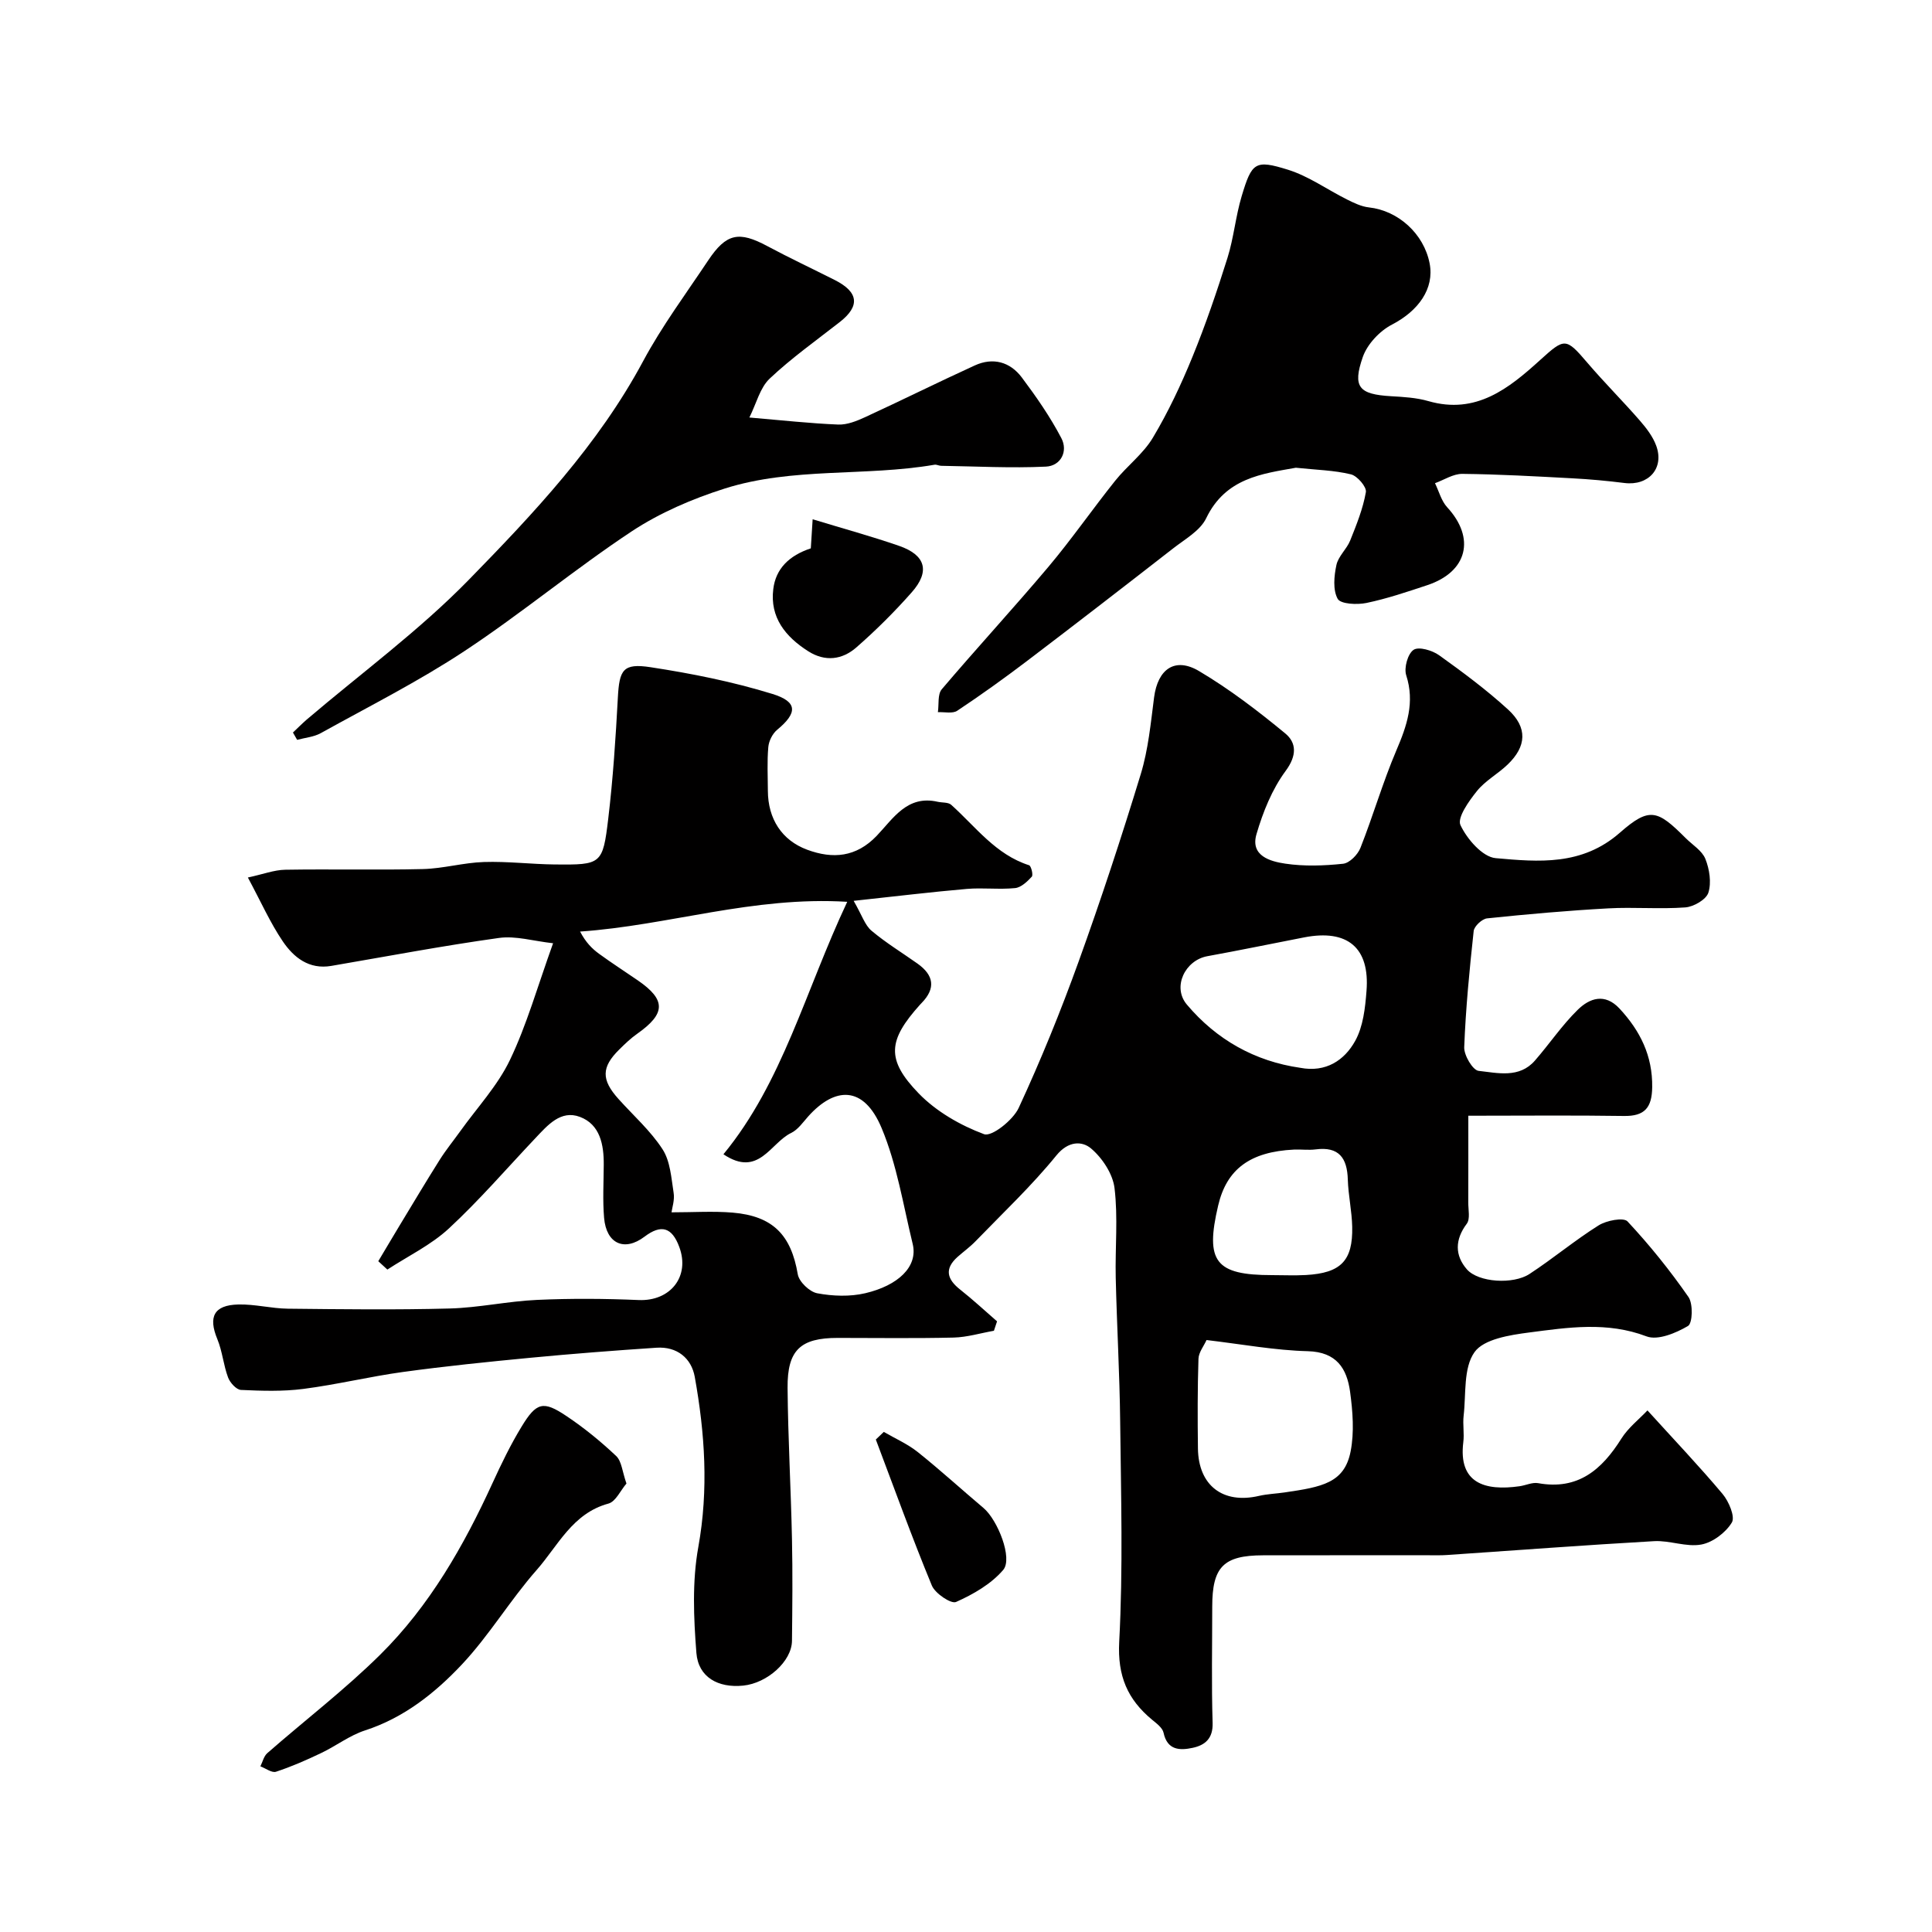 <svg enable-background="new 0 0 400 400" viewBox="0 0 400 400" xmlns="http://www.w3.org/2000/svg"><g fill="#010000"><path d="m205.78 275.52c-2.78.49-5.55 1.34-8.35 1.41-7.99.19-16 .07-24 .07-7.69 0-10.44 2.5-10.37 10.35.09 10.44.69 20.87.91 31.3.15 7.02.08 14.05 0 21.07-.04 4.22-5.1 8.77-10.11 9.27-5.17.52-9.28-1.73-9.68-6.77-.57-7.27-.89-14.81.4-21.93 2.15-11.92 1.36-23.57-.74-35.24-.7-3.86-3.67-6.3-7.91-6.02-8.7.58-17.41 1.25-26.09 2.08-8.81.84-17.62 1.74-26.39 2.94-6.91.95-13.73 2.62-20.64 3.51-4.25.55-8.62.41-12.92.21-.96-.05-2.27-1.5-2.67-2.58-.96-2.56-1.18-5.41-2.22-7.93-1.91-4.62-.73-7.05 4.32-7.18 3.42-.09 6.86.83 10.29.87 11.16.12 22.34.26 33.49-.04 6.04-.16 12.04-1.51 18.09-1.78 7-.32 14.04-.27 21.04.03 6.56.28 10.69-4.88 8.4-11.01-1.51-4.07-3.74-4.72-7.19-2.11-4.15 3.14-7.91 1.49-8.37-3.9-.31-3.64-.09-7.33-.07-10.99.03-4.16-.76-8.34-4.93-9.91-3.98-1.5-6.7 1.74-9.24 4.42-5.92 6.26-11.57 12.82-17.88 18.67-3.7 3.43-8.46 5.72-12.75 8.52-.63-.58-1.25-1.15-1.88-1.73 1.46-2.44 2.9-4.89 4.37-7.32 2.77-4.57 5.5-9.16 8.35-13.68 1.3-2.06 2.85-3.96 4.27-5.94 3.49-4.88 7.72-9.4 10.27-14.73 3.48-7.26 5.68-15.13 8.93-24.16-4.07-.45-7.74-1.58-11.19-1.1-11.62 1.62-23.16 3.81-34.73 5.79-4.61.79-7.78-1.75-10.04-5.08-2.61-3.85-4.52-8.18-7.23-13.22 3.14-.68 5.43-1.57 7.74-1.61 9.5-.16 19 .09 28.49-.14 4.22-.1 8.42-1.33 12.64-1.46 4.89-.16 9.8.46 14.71.51 9.59.09 9.9-.01 11.03-9.48.99-8.31 1.54-16.69 1.99-25.06.31-5.76 1.05-7.18 6.78-6.3 8.5 1.3 17.01 3 25.21 5.53 5.31 1.63 5.19 3.96 1 7.42-.97.8-1.73 2.32-1.84 3.58-.27 3-.1 6.04-.09 9.06.02 5.78 2.87 10.25 8.15 12.2 5.3 1.96 10.14 1.55 14.38-2.88 3.42-3.58 6.31-8.5 12.63-7.05.94.21 2.17.07 2.79.62 5.08 4.55 9.19 10.3 16.13 12.52.43.14.89 2.01.56 2.37-.94 1.02-2.22 2.24-3.46 2.36-3.3.33-6.68-.11-9.98.17-7.29.63-14.56 1.51-23.44 2.47 1.73 2.99 2.33 5.04 3.69 6.18 2.98 2.51 6.35 4.56 9.54 6.82 3.36 2.39 3.82 5.1.84 8.15-.12.12-.23.24-.34.36-6.6 7.35-7.08 11.31-.27 18.35 3.63 3.75 8.63 6.62 13.54 8.45 1.58.59 6-2.91 7.17-5.44 4.58-9.88 8.69-20 12.39-30.25 4.63-12.83 8.9-25.81 12.88-38.85 1.56-5.1 2.07-10.56 2.76-15.89.76-5.85 4.31-8.43 9.33-5.44 6.29 3.73 12.17 8.23 17.82 12.89 2.34 1.93 2.45 4.58.09 7.77-2.81 3.8-4.7 8.51-6.04 13.1-1.31 4.49 2.85 5.64 5.97 6.1 3.91.58 8.01.44 11.96.02 1.34-.14 3.05-1.89 3.6-3.3 2.63-6.65 4.62-13.57 7.42-20.14 2.19-5.12 3.87-9.94 2.05-15.59-.49-1.53.32-4.45 1.53-5.26 1.07-.72 3.87.11 5.28 1.12 4.92 3.52 9.81 7.16 14.27 11.23 4.09 3.74 3.85 7.65-.1 11.42-2.01 1.93-4.61 3.32-6.33 5.46-1.67 2.07-4.13 5.53-3.42 7.05 1.35 2.89 4.57 6.61 7.29 6.85 8.88.79 17.88 1.62 25.73-5.28 6.16-5.41 7.8-4.68 13.61 1.13 1.41 1.41 3.4 2.6 4.08 4.31.85 2.13 1.28 4.9.62 6.99-.46 1.43-3.04 2.92-4.78 3.05-5.3.39-10.67-.1-15.98.2-8.37.46-16.73 1.2-25.06 2.07-1.04.11-2.66 1.62-2.77 2.62-.87 8-1.65 16.02-1.96 24.06-.06 1.67 1.77 4.76 2.98 4.89 3.94.43 8.42 1.59 11.66-2.13 3.01-3.45 5.6-7.32 8.86-10.51 2.45-2.41 5.61-3.53 8.66-.25 4.28 4.61 6.85 9.77 6.76 16.28-.06 4.21-1.53 6.02-5.86 5.95-10.47-.16-20.96-.05-32.21-.05 0 6.11.01 12.04-.01 17.96-.01 1.49.43 3.41-.31 4.4-2.49 3.31-2.48 6.58.03 9.45 2.38 2.71 9.57 3.17 12.96.95 4.88-3.19 9.38-6.97 14.31-10.06 1.62-1.02 5.16-1.7 5.98-.82 4.57 4.89 8.8 10.15 12.62 15.65.98 1.41.85 5.45-.1 6-2.5 1.47-6.25 3.04-8.59 2.15-8.16-3.1-16.24-1.85-24.31-.8-4 .52-9.38 1.36-11.3 4.07-2.33 3.27-1.73 8.67-2.25 13.16-.21 1.81.16 3.69-.07 5.49-1.04 8.44 4.4 10.14 11.64 9.11 1.29-.18 2.64-.85 3.84-.64 8.27 1.5 13.21-2.79 17.26-9.24 1.41-2.24 3.63-3.96 5.39-5.82 5.46 6.02 10.69 11.51 15.56 17.31 1.29 1.54 2.63 4.71 1.91 5.9-1.27 2.09-3.94 4.12-6.33 4.56-3.1.57-6.52-.88-9.75-.7-14.31.81-28.61 1.9-42.92 2.87-1.16.08-2.33.05-3.5.05-11.52 0-23.05-.01-34.57.01-8.18.02-10.51 2.39-10.51 10.63 0 8.02-.17 16.05.08 24.07.1 3.26-1.6 4.62-4.13 5.16-2.61.56-5.25.55-6.03-3.13-.22-1.03-1.46-1.93-2.39-2.7-5.07-4.21-7.16-9.04-6.79-16.11.81-15.16.37-30.39.2-45.59-.11-9.94-.69-19.87-.92-29.8-.14-6.19.49-12.45-.25-18.56-.36-2.95-2.54-6.25-4.88-8.22-1.82-1.53-4.67-1.6-7.15 1.45-5.12 6.3-11.08 11.92-16.75 17.78-1.14 1.18-2.49 2.15-3.72 3.24-2.78 2.49-2.17 4.63.55 6.77 2.63 2.08 5.1 4.37 7.63 6.57-.2.64-.42 1.3-.65 1.95zm-66.75-24.52c4.5 0 8.61-.28 12.66.06 8.37.71 12.1 4.66 13.48 12.76.26 1.56 2.45 3.65 4.04 3.94 3.21.6 6.76.73 9.92-.01 6.76-1.58 10.99-5.47 9.83-10.22-1.96-8.04-3.26-16.39-6.42-23.95-3.76-9.01-9.76-8.5-15.18-2.47-1.11 1.24-2.15 2.78-3.57 3.46-4.3 2.07-6.71 9.31-14.01 4.41 12.25-14.9 16.88-33.67 25.63-52.27-19.49-1.2-37.02 4.9-55.31 6.16 1.18 2.25 2.48 3.55 3.94 4.61 2.63 1.92 5.38 3.68 8.06 5.53 5.81 4.01 5.74 6.85-.16 11.01-1.34.94-2.55 2.1-3.72 3.26-3.73 3.67-3.75 6.27-.17 10.25 3.09 3.44 6.64 6.58 9.12 10.41 1.6 2.46 1.81 5.91 2.29 8.97.26 1.52-.31 3.15-.43 4.09zm110.77 26.44c-.56 1.25-1.63 2.55-1.67 3.9-.2 6.18-.19 12.37-.11 18.55.1 7.69 5.19 11.55 12.63 9.82 1.74-.4 3.56-.46 5.33-.72 7.73-1.13 12.37-1.95 13.65-8.49.78-3.97.44-8.28-.11-12.35-.66-4.8-2.78-8.24-8.75-8.4-6.78-.17-13.52-1.43-20.97-2.31zm19.42-56.36c5.3 1.01 9.13-1.56 11.35-5.56 1.66-2.98 2.08-6.84 2.35-10.36.71-8.96-3.94-12.82-12.88-11.09-6.69 1.3-13.36 2.68-20.07 3.9-4.61.84-7.32 6.37-4.24 10.02 6.13 7.26 14.06 11.74 23.49 13.09zm-5.85 42.92c2.33 0 4.67.11 7-.02 7.23-.41 9.74-2.94 9.59-9.98-.07-3.27-.81-6.52-.91-9.79-.13-4.47-1.84-6.87-6.66-6.24-1.48.19-3-.03-4.49.04-9.06.44-13.92 4.03-15.69 11.57-2.74 11.63-.58 14.42 11.16 14.42z"/><path d="m268.29 96.84c-6.99 1.25-14.55 2.11-18.57 10.47-1.25 2.59-4.41 4.33-6.86 6.25-10.07 7.84-20.16 15.64-30.32 23.36-4.68 3.55-9.46 6.98-14.35 10.23-.97.65-2.65.23-4.01.3.24-1.6-.09-3.69.8-4.74 7.25-8.54 14.86-16.78 22.08-25.35 4.84-5.75 9.13-11.96 13.83-17.83 2.47-3.09 5.81-5.57 7.8-8.91 3.18-5.32 5.85-11 8.2-16.75 2.74-6.7 5.08-13.58 7.25-20.49 1.3-4.15 1.68-8.58 2.93-12.75 2.11-7.03 2.78-7.61 9.59-5.49 4.3 1.34 8.15 4.13 12.24 6.17 1.43.71 2.97 1.46 4.52 1.63 6.06.66 11.38 5.45 12.57 11.6 1.01 5.22-2.33 9.83-7.79 12.66-2.54 1.31-5.12 4.05-6.05 6.72-2.18 6.26-.76 7.72 5.83 8.11 2.61.15 5.29.3 7.77 1.02 9.86 2.83 16.64-2.63 23.13-8.52 5.06-4.58 5.3-4.67 9.79.6 3.48 4.07 7.28 7.86 10.8 11.9 1.37 1.57 2.74 3.34 3.44 5.27 1.7 4.67-1.61 8.32-6.58 7.7-3.57-.45-7.17-.78-10.77-.97-7.6-.41-15.2-.84-22.8-.92-1.88-.02-3.78 1.25-5.66 1.93.82 1.68 1.31 3.66 2.52 4.98 5.9 6.39 4.22 13.36-4.11 16.13-4.16 1.38-8.34 2.8-12.62 3.69-1.94.4-5.34.23-5.94-.86-1.02-1.86-.75-4.72-.26-7 .38-1.81 2.13-3.28 2.85-5.07 1.31-3.26 2.65-6.59 3.25-10.02.19-1.07-1.77-3.36-3.09-3.68-3.48-.85-7.15-.92-11.41-1.37z"/><path d="m60.65 151.66c.95-.89 1.86-1.82 2.84-2.67 11.25-9.59 23.29-18.42 33.57-28.95 13.48-13.8 26.8-27.94 36.09-45.26 3.9-7.27 8.87-13.96 13.46-20.85 3.76-5.64 6.37-6.13 12.25-2.98 4.59 2.46 9.31 4.67 13.96 7.02 4.96 2.5 5.28 5.4 1.04 8.71-4.9 3.83-10.01 7.46-14.51 11.71-2 1.89-2.73 5.1-4.2 8.05 6.93.59 12.66 1.23 18.4 1.46 1.84.07 3.82-.73 5.56-1.53 7.6-3.5 15.09-7.23 22.71-10.71 3.76-1.72 7.29-.75 9.72 2.47 3 4 5.89 8.16 8.2 12.58 1.44 2.74-.12 5.76-3.21 5.9-7.21.34-14.46-.06-21.69-.17-.46-.01-.94-.3-1.37-.22-14.4 2.47-29.35.47-43.43 4.93-6.71 2.13-13.44 5.02-19.28 8.88-11.83 7.83-22.79 16.98-34.63 24.79-9.5 6.27-19.74 11.43-29.72 16.97-1.44.8-3.25.94-4.89 1.39-.3-.5-.58-1.01-.87-1.52z"/><path d="m129.7 307.15c-1.23 1.43-2.22 3.74-3.73 4.15-7.45 2.02-10.44 8.73-14.87 13.76-5.49 6.23-9.8 13.52-15.48 19.56-5.56 5.91-11.99 11.03-20.06 13.65-3.18 1.03-5.98 3.21-9.05 4.67-3.05 1.46-6.17 2.83-9.37 3.88-.86.28-2.14-.71-3.23-1.12.46-.92.71-2.09 1.42-2.72 7.79-6.82 16.05-13.14 23.4-20.41 10.21-10.1 17.27-22.48 23.23-35.49 1.82-3.98 3.74-7.95 6.01-11.68 3.09-5.09 4.49-5.45 9.28-2.24 3.66 2.44 7.11 5.26 10.31 8.28 1.15 1.07 1.27 3.23 2.14 5.71z"/><path d="m167.87 113.53c.11-1.78.21-3.4.38-6.02 6.29 1.92 12.17 3.52 17.91 5.51 5.5 1.91 6.44 5.28 2.59 9.63-3.56 4.03-7.4 7.85-11.45 11.39-2.9 2.54-6.44 3.04-9.97.79-4.71-3-7.96-7-7.23-12.87.51-4.22 3.29-6.95 7.77-8.43z"/><path d="m182.98 296.46c2.36 1.37 4.92 2.49 7.03 4.17 4.66 3.72 9.06 7.75 13.62 11.59 2.91 2.45 6.11 10.43 4.07 12.82-2.49 2.91-6.19 5.04-9.76 6.63-1.02.46-4.33-1.76-5.01-3.4-4.12-9.97-7.78-20.13-11.6-30.23.54-.52 1.1-1.05 1.65-1.58z"/></g></svg>